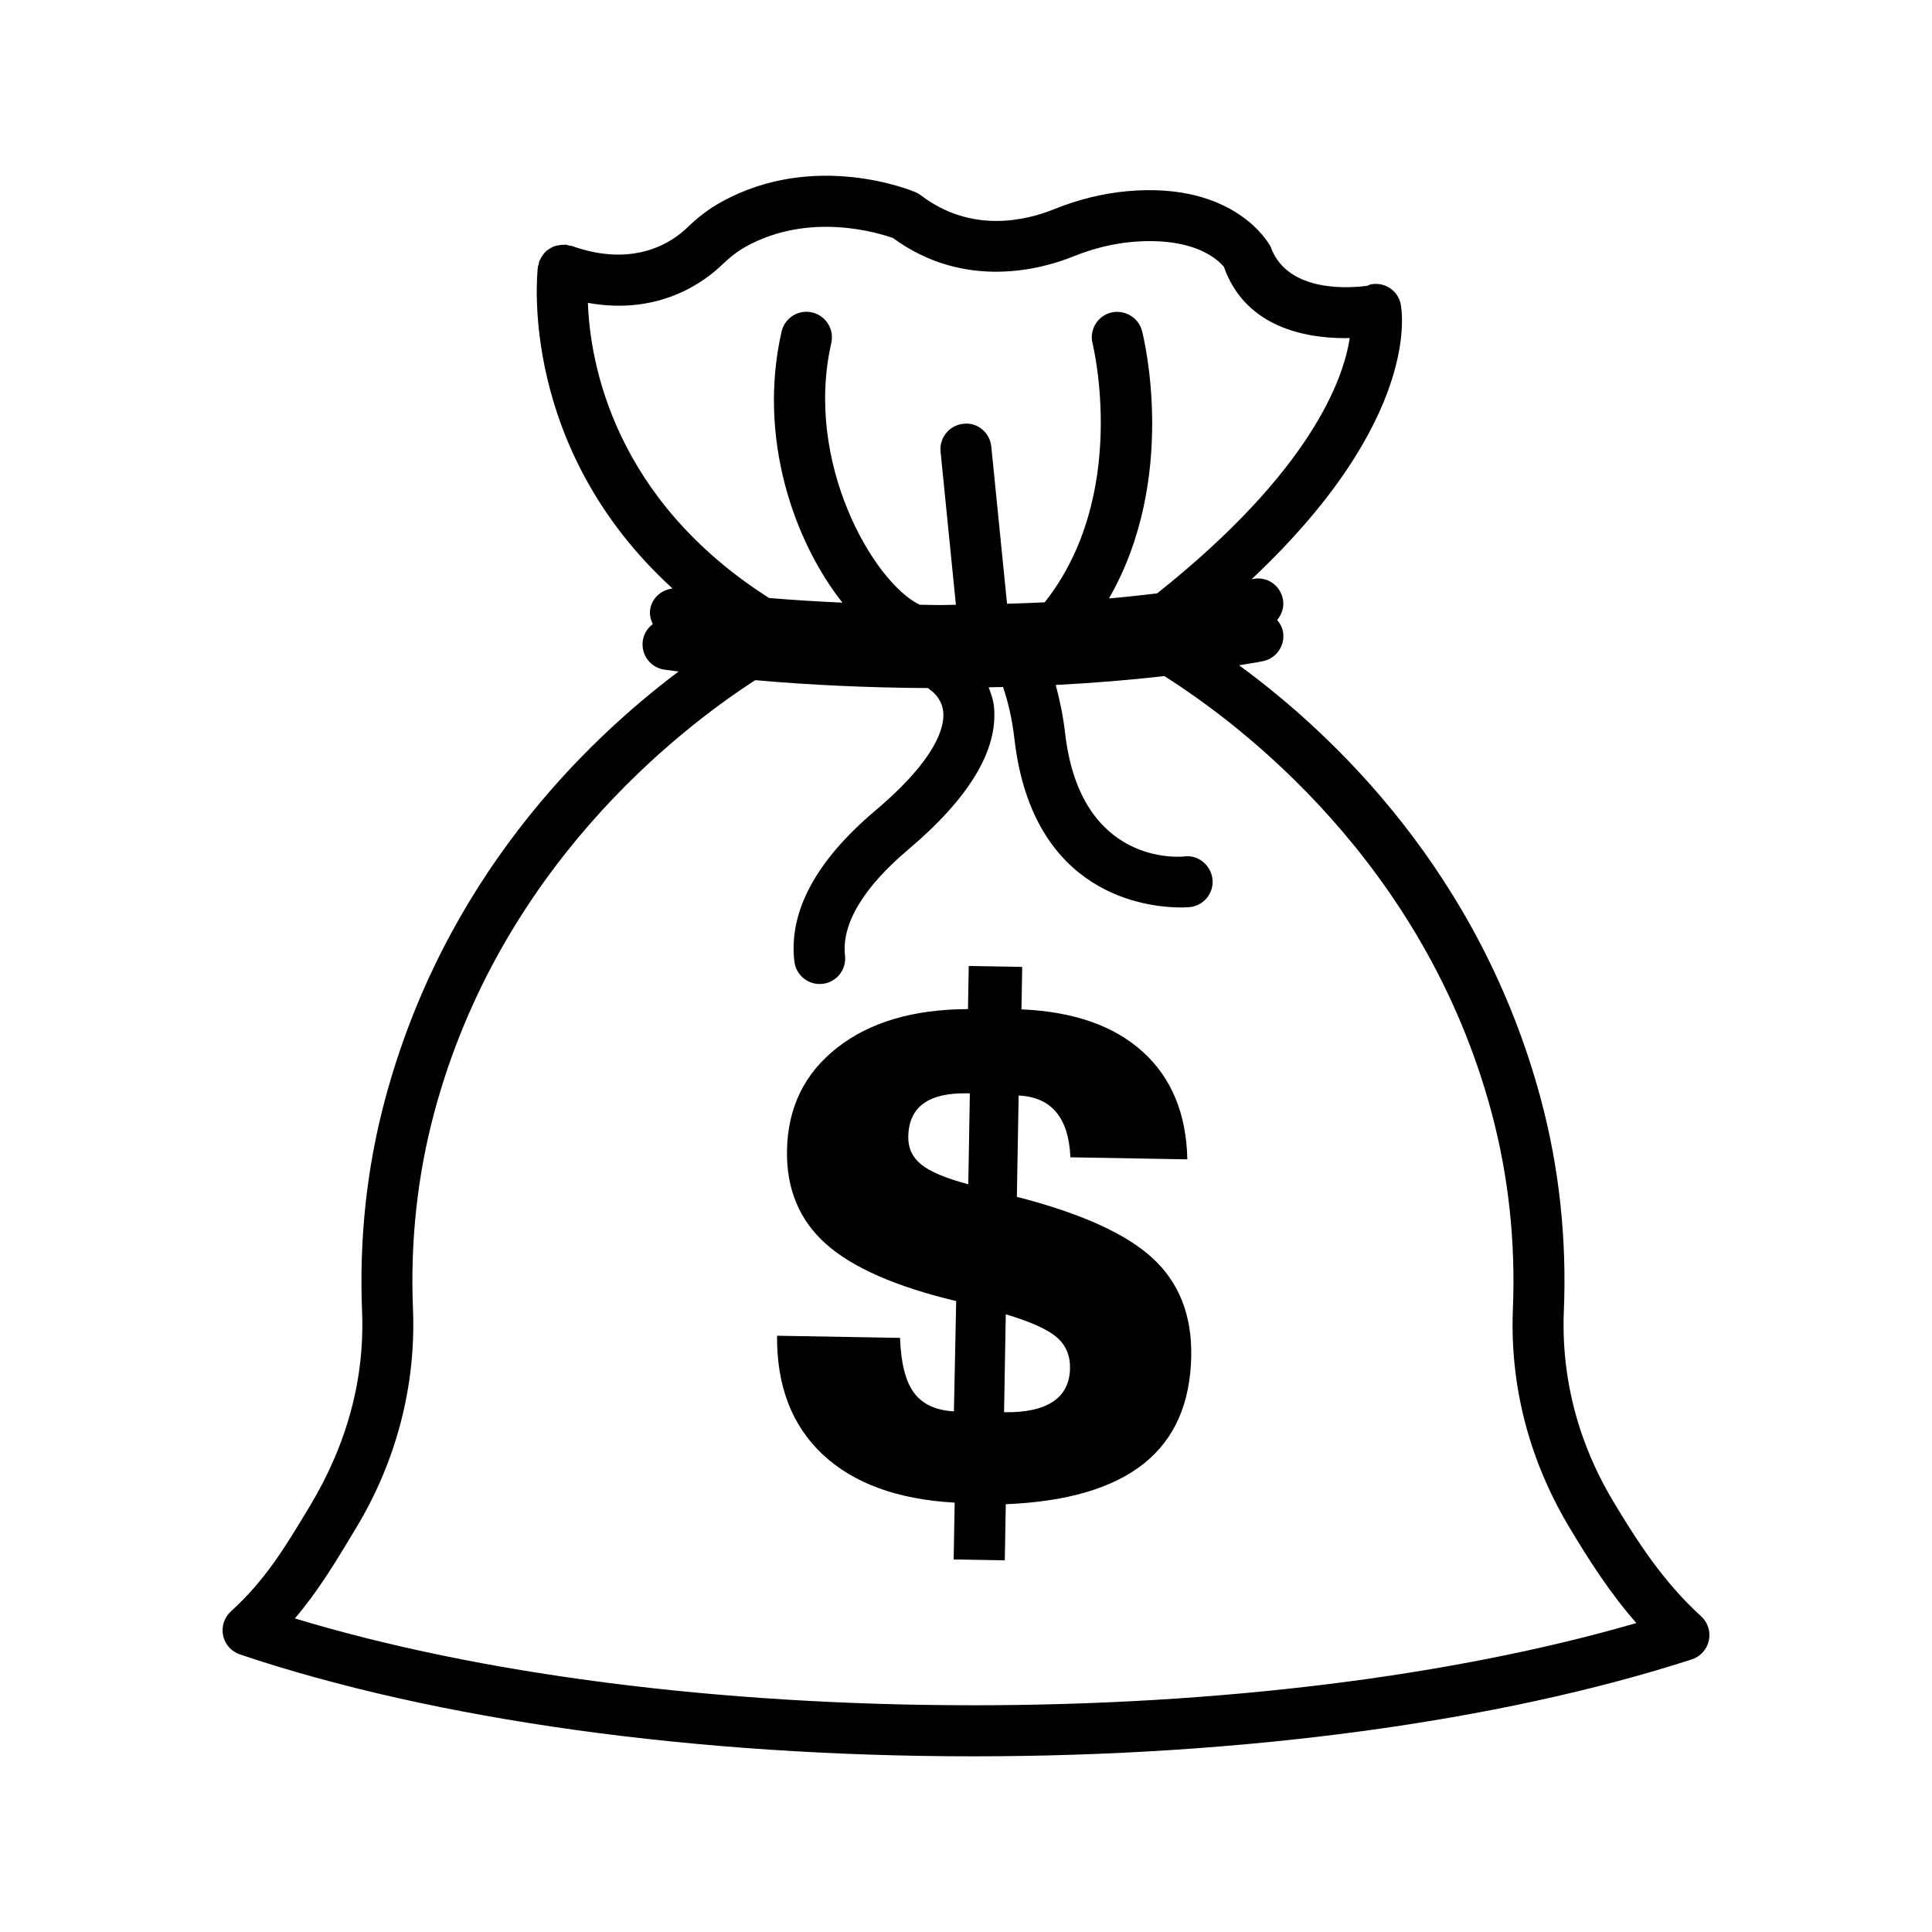 <?xml version="1.0" encoding="UTF-8"?>
<!-- Uploaded to: ICON Repo, www.iconrepo.com, Generator: ICON Repo Mixer Tools -->
<svg fill="#000000" width="800px" height="800px" version="1.1" viewBox="144 144 512 512" xmlns="http://www.w3.org/2000/svg">
 <g>
  <path d="m594.8 572.32c-10.094-9.172-17.055-20.09-23.305-30.48-3.594-6.019-6.516-12.371-8.66-18.867-3.348-10.191-4.832-20.781-4.402-31.453 0.809-19.199-1.238-38.082-6.055-56.109-16.113-60.207-55.164-96.918-80.012-115.11 2.074-0.375 4.457-0.684 6.383-1.094 3.644-0.777 5.988-4.363 5.211-8.008-0.238-1.129-0.805-2.07-1.496-2.898 1.273-1.535 1.941-3.547 1.496-5.644-0.777-3.644-4.273-6.012-8.016-5.203-0.078 0.016-0.176 0.027-0.254 0.043 45.375-42.664 39.789-71.668 39.477-73.059-0.809-3.586-4.356-5.797-7.934-5.062-0.297 0.059-0.527 0.242-0.805 0.34-3.949 0.57-21.23 2.223-25.703-10.336-0.363-0.711-9.383-17.301-38.02-14.711-6.449 0.586-12.965 2.191-19.348 4.773-7.465 3.012-21.945 6.508-35.289-3.668-0.453-0.348-0.941-0.625-1.461-0.848-1.082-0.453-26.727-11.059-51.418 2.582-3.258 1.797-6.168 3.992-9.16 6.894-3.547 3.43-13.648 10.812-30.512 4.773-0.277-0.102-0.559-0.062-0.84-0.125-0.227-0.051-0.418-0.184-0.652-0.211-0.18-0.02-0.328 0.047-0.504 0.039-0.512-0.023-0.992 0.023-1.488 0.117-0.457 0.078-0.887 0.168-1.301 0.328-0.289 0.117-0.547 0.266-0.816 0.422-0.516 0.289-0.98 0.609-1.395 1.023-0.188 0.184-0.336 0.391-0.5 0.602-0.359 0.457-0.66 0.934-0.891 1.484-0.066 0.148-0.188 0.25-0.242 0.406-0.082 0.23-0.047 0.465-0.102 0.695-0.062 0.27-0.211 0.496-0.242 0.781-0.273 2.258-5.004 48.102 35.684 85.223-2.969 0.363-5.461 2.488-5.93 5.574-0.207 1.387 0.133 2.684 0.699 3.859-1.363 1.016-2.356 2.527-2.637 4.336-0.578 3.688 1.938 7.141 5.625 7.719 1.207 0.191 2.606 0.324 3.852 0.5-24.906 18.723-62.172 54.988-77.809 113.47-4.824 17.996-6.863 36.863-6.078 56.109 0.719 17.516-3.801 34.902-13.812 51.559-6.574 10.934-11.762 19.594-20.957 27.957-1.766 1.617-2.547 4.043-2.062 6.383 0.496 2.344 2.191 4.254 4.461 5.016 51.75 17.402 120.77 27 194.37 27 71.477 0 139.1-9.121 190.39-25.68 2.293-0.742 4.023-2.656 4.519-5.016 0.512-2.363-0.266-4.805-2.062-6.422zm-295-348.06c18.906 3.43 30.961-5.633 35.637-10.172 2.109-2.043 4.113-3.562 6.293-4.766 16.914-9.336 35.238-3.555 38.957-2.219 19.141 14.012 39.723 8.105 47.723 4.867 5.18-2.086 10.391-3.383 15.52-3.852 18.742-1.648 24.234 6.559 24.406 6.57 5.684 16.133 21.715 18.922 32.113 18.922 0.445 0 0.816-0.027 1.238-0.039-1.617 10.891-10.289 35.273-51.035 67.684-4.18 0.473-8.27 0.973-12.762 1.34 18.406-32.07 9.207-69.152 8.754-70.906-0.941-3.613-4.668-5.715-8.23-4.848-3.613 0.934-5.789 4.609-4.867 8.223 0.113 0.41 9.812 40.121-12.695 68.566-3.289 0.156-6.602 0.266-9.977 0.367l-4.172-41.645c-0.371-3.711-3.652-6.5-7.398-6.043-3.711 0.371-6.414 3.68-6.043 7.398l4.062 40.559c-1.383 0.008-2.703 0.082-4.098 0.082-1.863 0-3.68-0.07-5.535-0.086-0.02-0.008-0.027-0.027-0.047-0.035-12.09-5.922-30.594-37.531-23.34-69.34 0.824-3.637-1.453-7.258-5.09-8.09-3.621-0.84-7.258 1.445-8.09 5.09-6.398 28.07 3.297 55.605 16.133 71.824-6.707-0.301-13.18-0.711-19.445-1.234-41.211-26.266-47.453-62.383-48.012-78.219zm102.14 371.65c-67.375 0-130.68-8.129-179.8-23.008 6.176-7.242 10.805-14.941 16.312-24.113 10.621-17.664 15.809-37.656 14.992-57.824-0.734-17.863 1.152-35.379 5.617-52.055 17.34-64.812 64.578-101.39 85.086-114.66 14.27 1.27 29.785 2.008 45.809 2.094 0.203 0.148 0.336 0.355 0.559 0.48 0.023 0.016 3.082 1.965 3.457 5.848 0.355 3.785-1.5 12.207-18.004 26.141-15.77 13.328-22.984 26.777-21.457 39.98 0.406 3.445 3.324 5.981 6.703 5.981 0.254 0 0.52-0.016 0.785-0.043 3.711-0.43 6.367-3.785 5.938-7.488-0.965-8.312 4.832-18.027 16.758-28.105 16.164-13.656 23.809-26.355 22.727-37.746-0.191-2.019-0.82-3.633-1.422-5.254 1.273-0.027 2.559-0.043 3.824-0.074 1.336 3.984 2.402 8.48 3.008 13.73 4.766 41.664 35.379 44.691 44.152 44.691 1.434 0 2.293-0.082 2.344-0.09 3.711-0.395 6.398-3.734 5.988-7.438-0.414-3.711-3.859-6.5-7.438-5.988-1.188 0.125-27.594 2.523-31.617-32.715-0.535-4.637-1.426-8.809-2.484-12.73 10.188-0.531 19.785-1.328 28.773-2.356 19.512 12.309 68.941 49.145 86.754 115.74 4.469 16.707 6.367 34.223 5.625 52.055-0.496 12.32 1.203 24.508 5.062 36.234 2.457 7.453 5.789 14.711 9.914 21.59 5.047 8.395 10.539 17.121 17.746 25.336-48.574 14.086-110.42 21.789-175.71 21.789z"/>
  <path d="m413.48 461.17 0.469-26.836c4.367 0.195 7.691 1.672 9.977 4.426 2.285 2.758 3.531 6.734 3.734 11.938l30.996 0.543c-0.262-12.113-4.199-21.617-11.816-28.512-7.617-6.894-18.328-10.641-32.141-11.238l0.195-11.246-14.168-0.246-0.199 11.426c-14.473 0.043-26.031 3.457-34.688 10.246-8.652 6.789-13.078 15.852-13.277 27.188-0.18 10.215 3.25 18.469 10.285 24.766 7.035 6.293 18.555 11.352 34.551 15.176l-0.602 29.227c-4.781-0.262-8.293-1.887-10.547-4.879-2.25-2.992-3.496-7.856-3.731-14.594l-32.59-0.57c-0.113 13.285 3.91 23.77 12.074 31.441s19.828 11.938 34.992 12.793l-0.262 15.055 13.551 0.238 0.262-14.879c16.195-0.664 28.379-4.242 36.555-10.746 8.176-6.5 12.371-16.012 12.59-28.527 0.191-10.805-3.219-19.445-10.223-25.914-7-6.477-18.996-11.902-35.988-16.273zm-12.875-3.324c-5.938-1.582-10.086-3.32-12.445-5.223s-3.512-4.356-3.461-7.371c0.07-3.957 1.406-6.887 4.008-8.789s6.473-2.809 11.609-2.723l0.707 0.012zm22.422 57.621c-2.957 1.957-7.269 2.883-12.941 2.785l0.453-25.949c6.519 1.945 11.004 3.957 13.449 6.039s3.637 4.832 3.578 8.258c-0.066 3.957-1.582 6.91-4.539 8.867z"/>
 </g>
</svg>